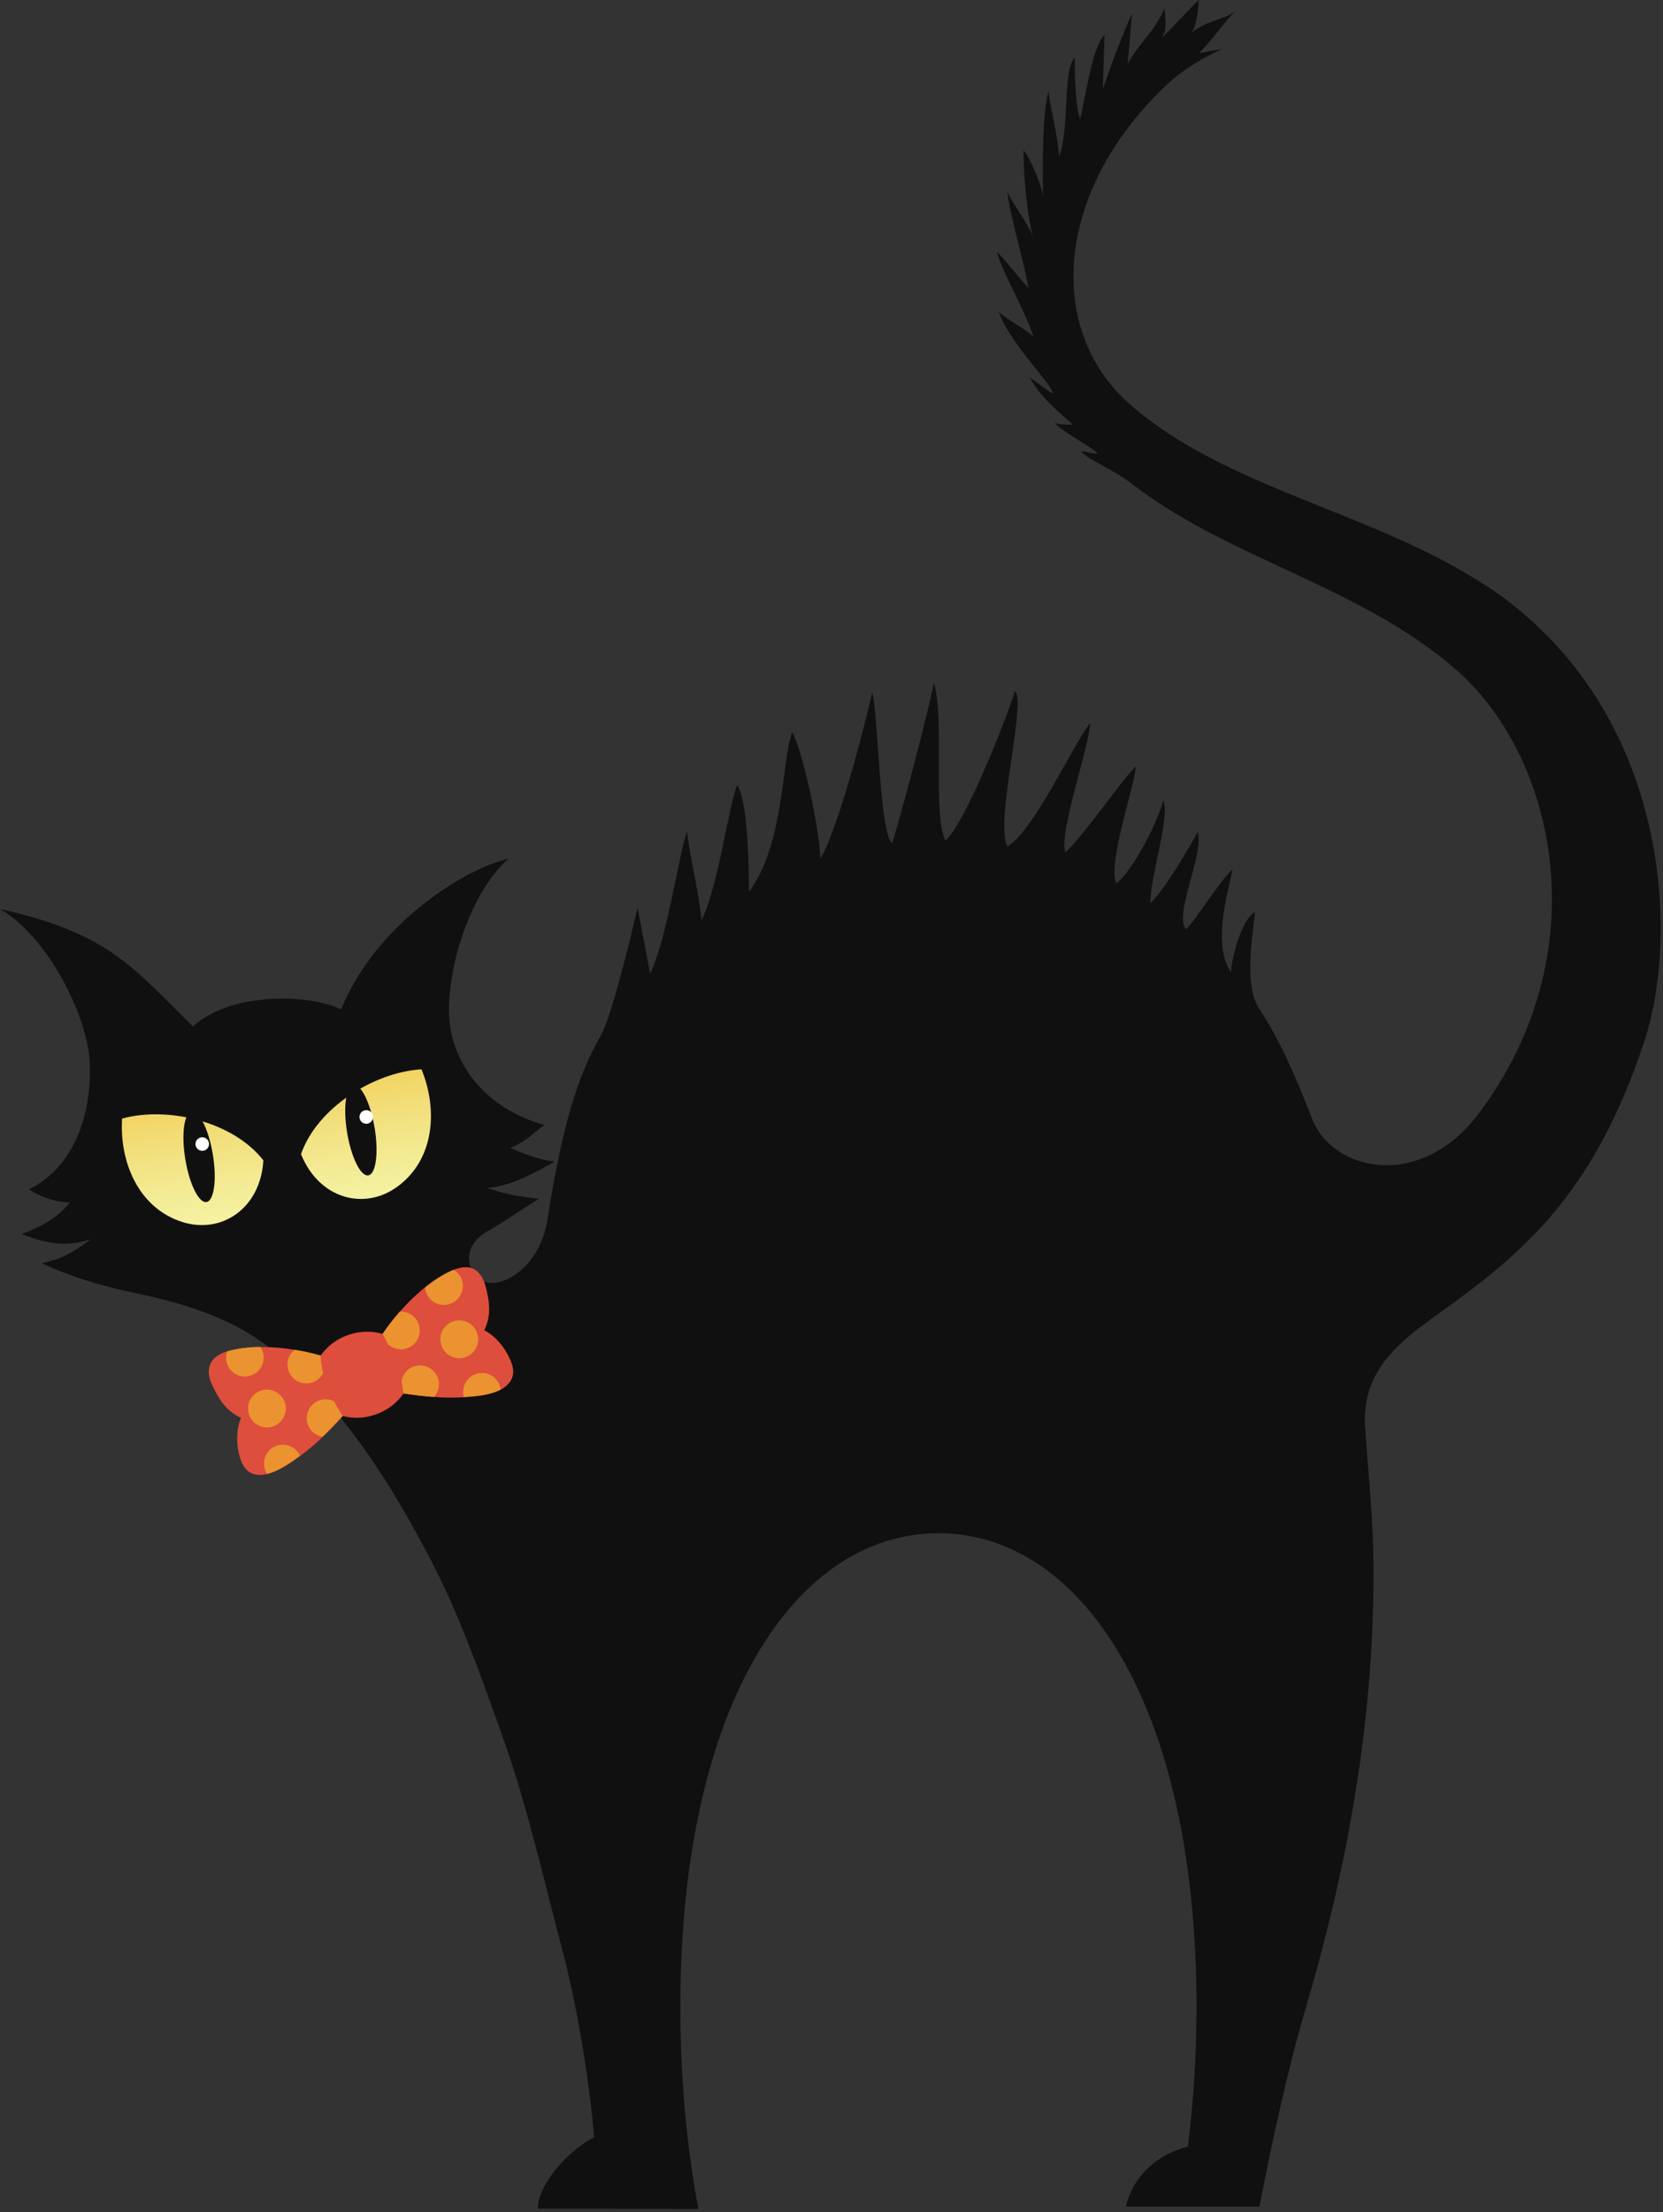 <?xml version="1.0" encoding="UTF-8"?> <svg xmlns="http://www.w3.org/2000/svg" width="334" height="444" viewBox="0 0 334 444" fill="none"><rect x="0" y="0" width="334" height="444" fill="#333333" stroke="none"/><path d="M298.623 117.677C276.3 102.801 245.782 98.047 226.578 80.82C210.254 66.183 211.686 38.714 233.905 17.415C234.161 17.159 234.434 16.904 234.706 16.665C234.74 16.648 234.774 16.614 234.792 16.58C238.148 13.581 241.624 11.638 245.441 9.849C243.039 10.139 241.88 10.565 240.858 10.633C243.056 8.435 246.362 3.953 248.117 2.181C246.447 3.851 242.766 3.851 239.239 6.594C240.074 5.759 240.738 2.386 240.738 0C237.842 2.897 236.751 4.192 233.088 7.855C234.706 6.237 233.871 2.914 233.871 1.585C232.287 5.811 229.134 8.179 226.493 12.797L227.362 2.624C225.522 6.85 223.341 12.388 221.483 17.909L221.841 6.986C219.336 9.491 218.041 19.511 216.917 23.958C215.792 20.482 215.86 13.155 215.86 11.57C213.355 14.075 214.906 25.884 212.674 31.473C212.674 28.116 210.595 20.073 210.595 18.216C209.283 23.225 209.453 32.171 209.453 39.6C209.453 37.522 206.727 31.353 205.551 30.16C205.551 34.71 206.131 42.259 207.46 47.66C206.829 45.087 202.433 39.822 202.348 38.203C202.348 41.373 205.534 52.108 206.574 57.782C204.784 55.993 202.263 52.568 200.286 50.591C200.933 54.016 205.398 61.207 207.579 67.614C205.926 65.961 202.126 64.104 200.541 62.519C202.637 68.227 208.721 74.413 211.038 77.94L211.225 78.349C211.225 78.349 211.277 78.434 211.311 78.485C211.396 78.673 211.481 78.843 211.583 79.031C210.169 78.366 208.261 76.645 206.88 75.827C208.942 79.712 212.486 82.541 215.502 85.233C214.071 85.233 213.134 85.25 211.805 84.875C214.139 87.21 218.723 89.306 220.478 91.027C218.876 91.027 218.161 90.584 217.053 90.584C219.115 92.645 222.369 93.497 227.055 96.888C227.09 96.922 227.141 96.939 227.175 96.974C246.532 112.105 273.336 117.626 292.573 134.529C312.612 152.131 321.115 191.323 297.004 223.477C285.366 239 267.678 235.217 263.521 224.534C260.027 215.605 256.977 208.584 252.854 202.399C249.463 197.116 252.019 185.581 252.019 183.025C249.122 184.848 247.248 192.959 247.248 195.14C242.971 189.125 247.503 176.226 247.503 174.539C244.964 176.754 240.006 184.933 238.199 186.501C235.678 183.553 241.863 171.472 240.568 166.922C238.932 170.006 233.735 178.884 231.026 181.252C230.941 176.26 235.132 163.565 233.633 160.685C232.321 165.559 227.26 175.033 224.21 177.299C222.318 173.448 228.112 156.937 228.112 153.852C225.573 156.068 217.615 167.876 213.969 171.063C212.606 167.126 218.927 149.32 218.927 145.145C215.639 149.201 207.664 166.752 202.331 169.904C199.707 165.133 206.25 140.766 203.847 138.67C202.654 142.845 194.015 165.099 189.892 168.694C187.25 163.667 189.772 144.31 187.574 137.119C186.109 143.952 181.031 163.548 179.157 169.239C176.584 167.007 176.379 142.623 175.169 139.028C173.976 144.429 168.336 166.581 164.741 172.358C164.741 166.922 161.197 150.598 159.101 146.951C157.005 152.438 157.55 169.529 150.427 178.986C150.427 176.447 150.376 160.873 148.059 157.567C146.253 161.997 144.378 177.538 140.851 184.848C140.851 181.474 138.005 169.103 138.005 166.752C136.216 171.966 134.188 187.455 130.593 195.447L128.054 182.224C126.81 187.489 122.823 204.222 120.659 207.852C115.717 216.423 112.752 226.953 109.941 244.845C108.373 254.796 100.194 258.954 96.905 257.063C93.242 254.95 93.106 249.923 97.621 247.299C101.199 245.22 104.181 243.141 108.237 240.619C104.829 240.108 102.597 240.057 97.808 238.421C102.443 238.08 106.533 235.814 111.406 233.156C108.032 232.644 106.345 231.997 102.477 230.395C105.306 229.271 106.737 227.771 109.327 225.777C98.712 222.864 91.725 215.059 90.396 205.926C89.084 196.81 93.753 179.702 102.103 172.375C94.367 173.942 75.691 184.848 68.5 202.62C62.979 199.672 46.757 198.718 38.766 206.011C26.565 194.083 21.947 187.353 0 182.428C9.61 187.983 17.517 203.847 18.011 213.049C18.488 222.25 15.677 233.803 5.828 238.711C8.622 240.5 11.161 241.181 14.007 241.352C11.502 244.487 8.418 246.157 4.345 247.674C10.002 249.94 13.819 250.11 18.181 248.747C14.177 251.78 11.945 252.768 8.384 253.535C15.762 256.926 22.152 258.494 28.576 259.84C36.976 261.595 44.474 264.253 49.927 267.61C62.349 275.261 73.22 289.131 82.456 305.592C89.493 318.15 92.952 325.818 101.438 349.981C106.107 363.306 109.327 377.772 113.076 391.916C115.581 401.373 118.273 416.402 119.33 428.926C112.804 432.47 107.998 439.269 107.998 443.274L140.255 443.325C137.92 430.766 136.642 417.151 136.642 402.838C136.642 341.904 159.85 307.722 188.477 307.722C217.104 307.722 240.312 341.904 240.312 402.838C240.312 412.517 239.682 421.906 238.574 430.851C233.377 432.061 227.72 436.049 226.118 442.865H252.956C252.956 442.865 257.131 420.355 262.328 402.736C269.842 377.278 275.857 347.816 275.857 315.884C275.857 304.416 274.869 297.208 274.17 286.371C273.318 273.182 283.832 267.508 293.051 260.658C307.279 250.093 320.604 238.165 330.248 209.01C337.422 187.302 335.258 142.027 298.674 117.643L298.623 117.677Z" fill="#111010"></path><path d="M52.892 232.885C46.877 225.149 33.79 221.962 24.52 224.501C23.975 233.089 27.724 242.393 36.551 245.239C44.525 247.795 52.346 242.495 52.892 232.885Z" fill="url(#paint0_linear_724_570)"></path><path d="M37.215 232.644C38.033 237.654 39.941 241.505 41.475 241.249C43.008 240.994 43.571 236.734 42.753 231.741C41.935 226.731 40.026 222.88 38.493 223.136C36.959 223.392 36.397 227.652 37.215 232.661V232.644Z" fill="#111010"></path><path d="M60.457 231.64C63.66 222.387 75.06 215.18 84.654 214.617C87.925 222.592 87.346 232.594 79.882 238.115C73.152 243.091 64.035 240.569 60.457 231.64Z" fill="url(#paint1_linear_724_570)"></path><path d="M75.249 226.391C76.067 231.401 75.504 235.661 73.971 235.899C72.437 236.155 70.546 232.304 69.711 227.294C68.893 222.284 69.455 218.024 70.989 217.769C72.505 217.513 74.414 221.364 75.232 226.374L75.249 226.391Z" fill="#111010"></path><path d="M90.82 254.968C85.316 257.405 80.119 262.909 76.848 267.731C74.718 267.084 72.247 267.101 69.827 267.97C67.493 268.805 65.618 270.304 64.392 272.076C58.819 270.474 51.441 269.605 45.716 271.207C41.848 272.298 41.2 274.99 42.632 278.023C43.961 280.852 45.46 283.237 48.408 284.566C47.147 287.429 47.607 291.468 48.613 293.649C49.976 296.631 53.094 296.75 57.099 294.347C62.398 291.178 66.249 287.071 68.856 284.192C70.901 284.754 73.269 284.686 75.553 283.851C77.921 282.999 79.813 281.482 81.04 279.676C84.873 280.238 90.565 281.005 96.801 280.051C101.419 279.352 103.754 277.12 102.902 274.104C102.203 271.65 100.056 268.379 97.261 266.981C98.693 264.068 98.335 261.273 97.551 258.257C96.682 254.883 94.501 253.349 90.82 254.985V254.968Z" fill="#DE4E3C"></path><path d="M50.451 276.045C52.428 275.33 53.45 273.166 52.735 271.189C52.615 270.882 52.462 270.593 52.292 270.337C49.991 270.354 47.742 270.61 45.714 271.189C45.68 271.189 45.646 271.206 45.612 271.223C45.339 272.024 45.305 272.91 45.612 273.762C46.328 275.739 48.492 276.761 50.468 276.045H50.451Z" fill="#EA9330"></path><path d="M52.328 279.13C50.352 279.845 49.329 282.009 50.045 283.986C50.761 285.963 52.925 286.985 54.901 286.269C56.878 285.554 57.9 283.373 57.184 281.413C56.469 279.436 54.288 278.414 52.328 279.13Z" fill="#EA9330"></path><path d="M55.527 290.173C53.551 290.888 52.528 293.052 53.244 295.029C53.346 295.319 53.483 295.574 53.636 295.813C54.675 295.557 55.834 295.063 57.061 294.33C58.186 293.649 59.242 292.933 60.247 292.183C59.429 290.394 57.402 289.508 55.527 290.173Z" fill="#EA9330"></path><path d="M90.448 261.665C92.424 260.949 93.447 258.768 92.731 256.808C92.424 255.956 91.828 255.292 91.095 254.849C91.01 254.883 90.908 254.917 90.822 254.968C88.948 255.786 87.125 256.979 85.387 258.376C85.404 258.717 85.472 259.057 85.591 259.398C86.307 261.375 88.471 262.397 90.448 261.682V261.665Z" fill="#EA9330"></path><path d="M90.953 265.226C88.977 265.942 87.954 268.106 88.67 270.083C89.368 272.059 91.549 273.082 93.526 272.366C95.503 271.65 96.525 269.486 95.809 267.51C95.094 265.533 92.93 264.511 90.953 265.226Z" fill="#EA9330"></path><path d="M95.519 275.79C93.627 276.471 92.622 278.499 93.167 280.391C94.36 280.322 95.553 280.203 96.797 280.033C98.313 279.794 99.574 279.402 100.562 278.874C100.528 278.601 100.477 278.346 100.375 278.073C99.659 276.097 97.495 275.074 95.519 275.79Z" fill="#EA9330"></path><path d="M64.642 271.717C64.557 271.836 64.472 271.938 64.387 272.058C64.472 271.938 64.557 271.819 64.642 271.717Z" fill="#9FDBE8"></path><path d="M59.176 270.898C57.932 271.887 57.387 273.574 57.966 275.141C58.682 277.118 60.846 278.14 62.822 277.425C63.76 277.084 64.475 276.402 64.901 275.567C64.595 274.375 64.407 273.182 64.39 272.057C62.771 271.597 60.999 271.188 59.176 270.898Z" fill="#EA9330"></path><path d="M69.177 284.259C69.058 284.225 68.938 284.208 68.836 284.174C68.955 284.208 69.075 284.225 69.177 284.259Z" fill="#9FDBE8"></path><path d="M64.117 281.072C62.141 281.787 61.118 283.951 61.834 285.928C62.311 287.257 63.47 288.143 64.765 288.365C66.349 286.848 67.713 285.4 68.82 284.156C68.207 283.236 67.627 282.265 67.082 281.242C66.196 280.799 65.123 280.697 64.117 281.072Z" fill="#EA9330"></path><path d="M81.791 270.593C83.767 269.877 84.79 267.713 84.074 265.736C83.495 264.117 81.927 263.163 80.291 263.248C78.996 264.731 77.82 266.264 76.832 267.713C77.224 268.412 77.599 269.11 77.94 269.809C78.945 270.729 80.41 271.087 81.774 270.593H81.791Z" fill="#EA9330"></path><path d="M83.098 274.238C81.735 274.732 80.849 275.925 80.644 277.271C80.798 278.004 80.917 278.754 81.002 279.521C81.036 279.572 81.053 279.623 81.07 279.674C82.775 279.93 84.853 280.202 87.171 280.373C88.091 279.367 88.432 277.919 87.938 276.556C87.222 274.579 85.058 273.557 83.081 274.272L83.098 274.238Z" fill="#EA9330"></path><path d="M74.926 224.176C74.926 224.925 74.312 225.539 73.562 225.539C72.813 225.539 72.199 224.925 72.199 224.176C72.199 223.426 72.813 222.812 73.562 222.812C74.312 222.812 74.926 223.426 74.926 224.176Z" fill="white"></path><path d="M41.984 229.611C41.984 230.361 41.371 230.974 40.621 230.974C39.871 230.974 39.258 230.361 39.258 229.611C39.258 228.861 39.871 228.248 40.621 228.248C41.371 228.248 41.984 228.861 41.984 229.611Z" fill="white"></path><defs><linearGradient id="paint0_linear_724_570" x1="40.913" y1="244.932" x2="37.13" y2="220.412" gradientUnits="userSpaceOnUse"><stop stop-color="#F4F1A0"></stop><stop offset="0.23" stop-color="#F3EC96"></stop><stop offset="0.63" stop-color="#F2DF7C"></stop><stop offset="1" stop-color="#F2D15E"></stop></linearGradient><linearGradient id="paint1_linear_724_570" x1="75.452" y1="239.615" x2="71.686" y2="215.094" gradientUnits="userSpaceOnUse"><stop stop-color="#F4F1A0"></stop><stop offset="0.23" stop-color="#F3EC96"></stop><stop offset="0.63" stop-color="#F2DF7C"></stop><stop offset="1" stop-color="#F2D15E"></stop></linearGradient></defs></svg> 